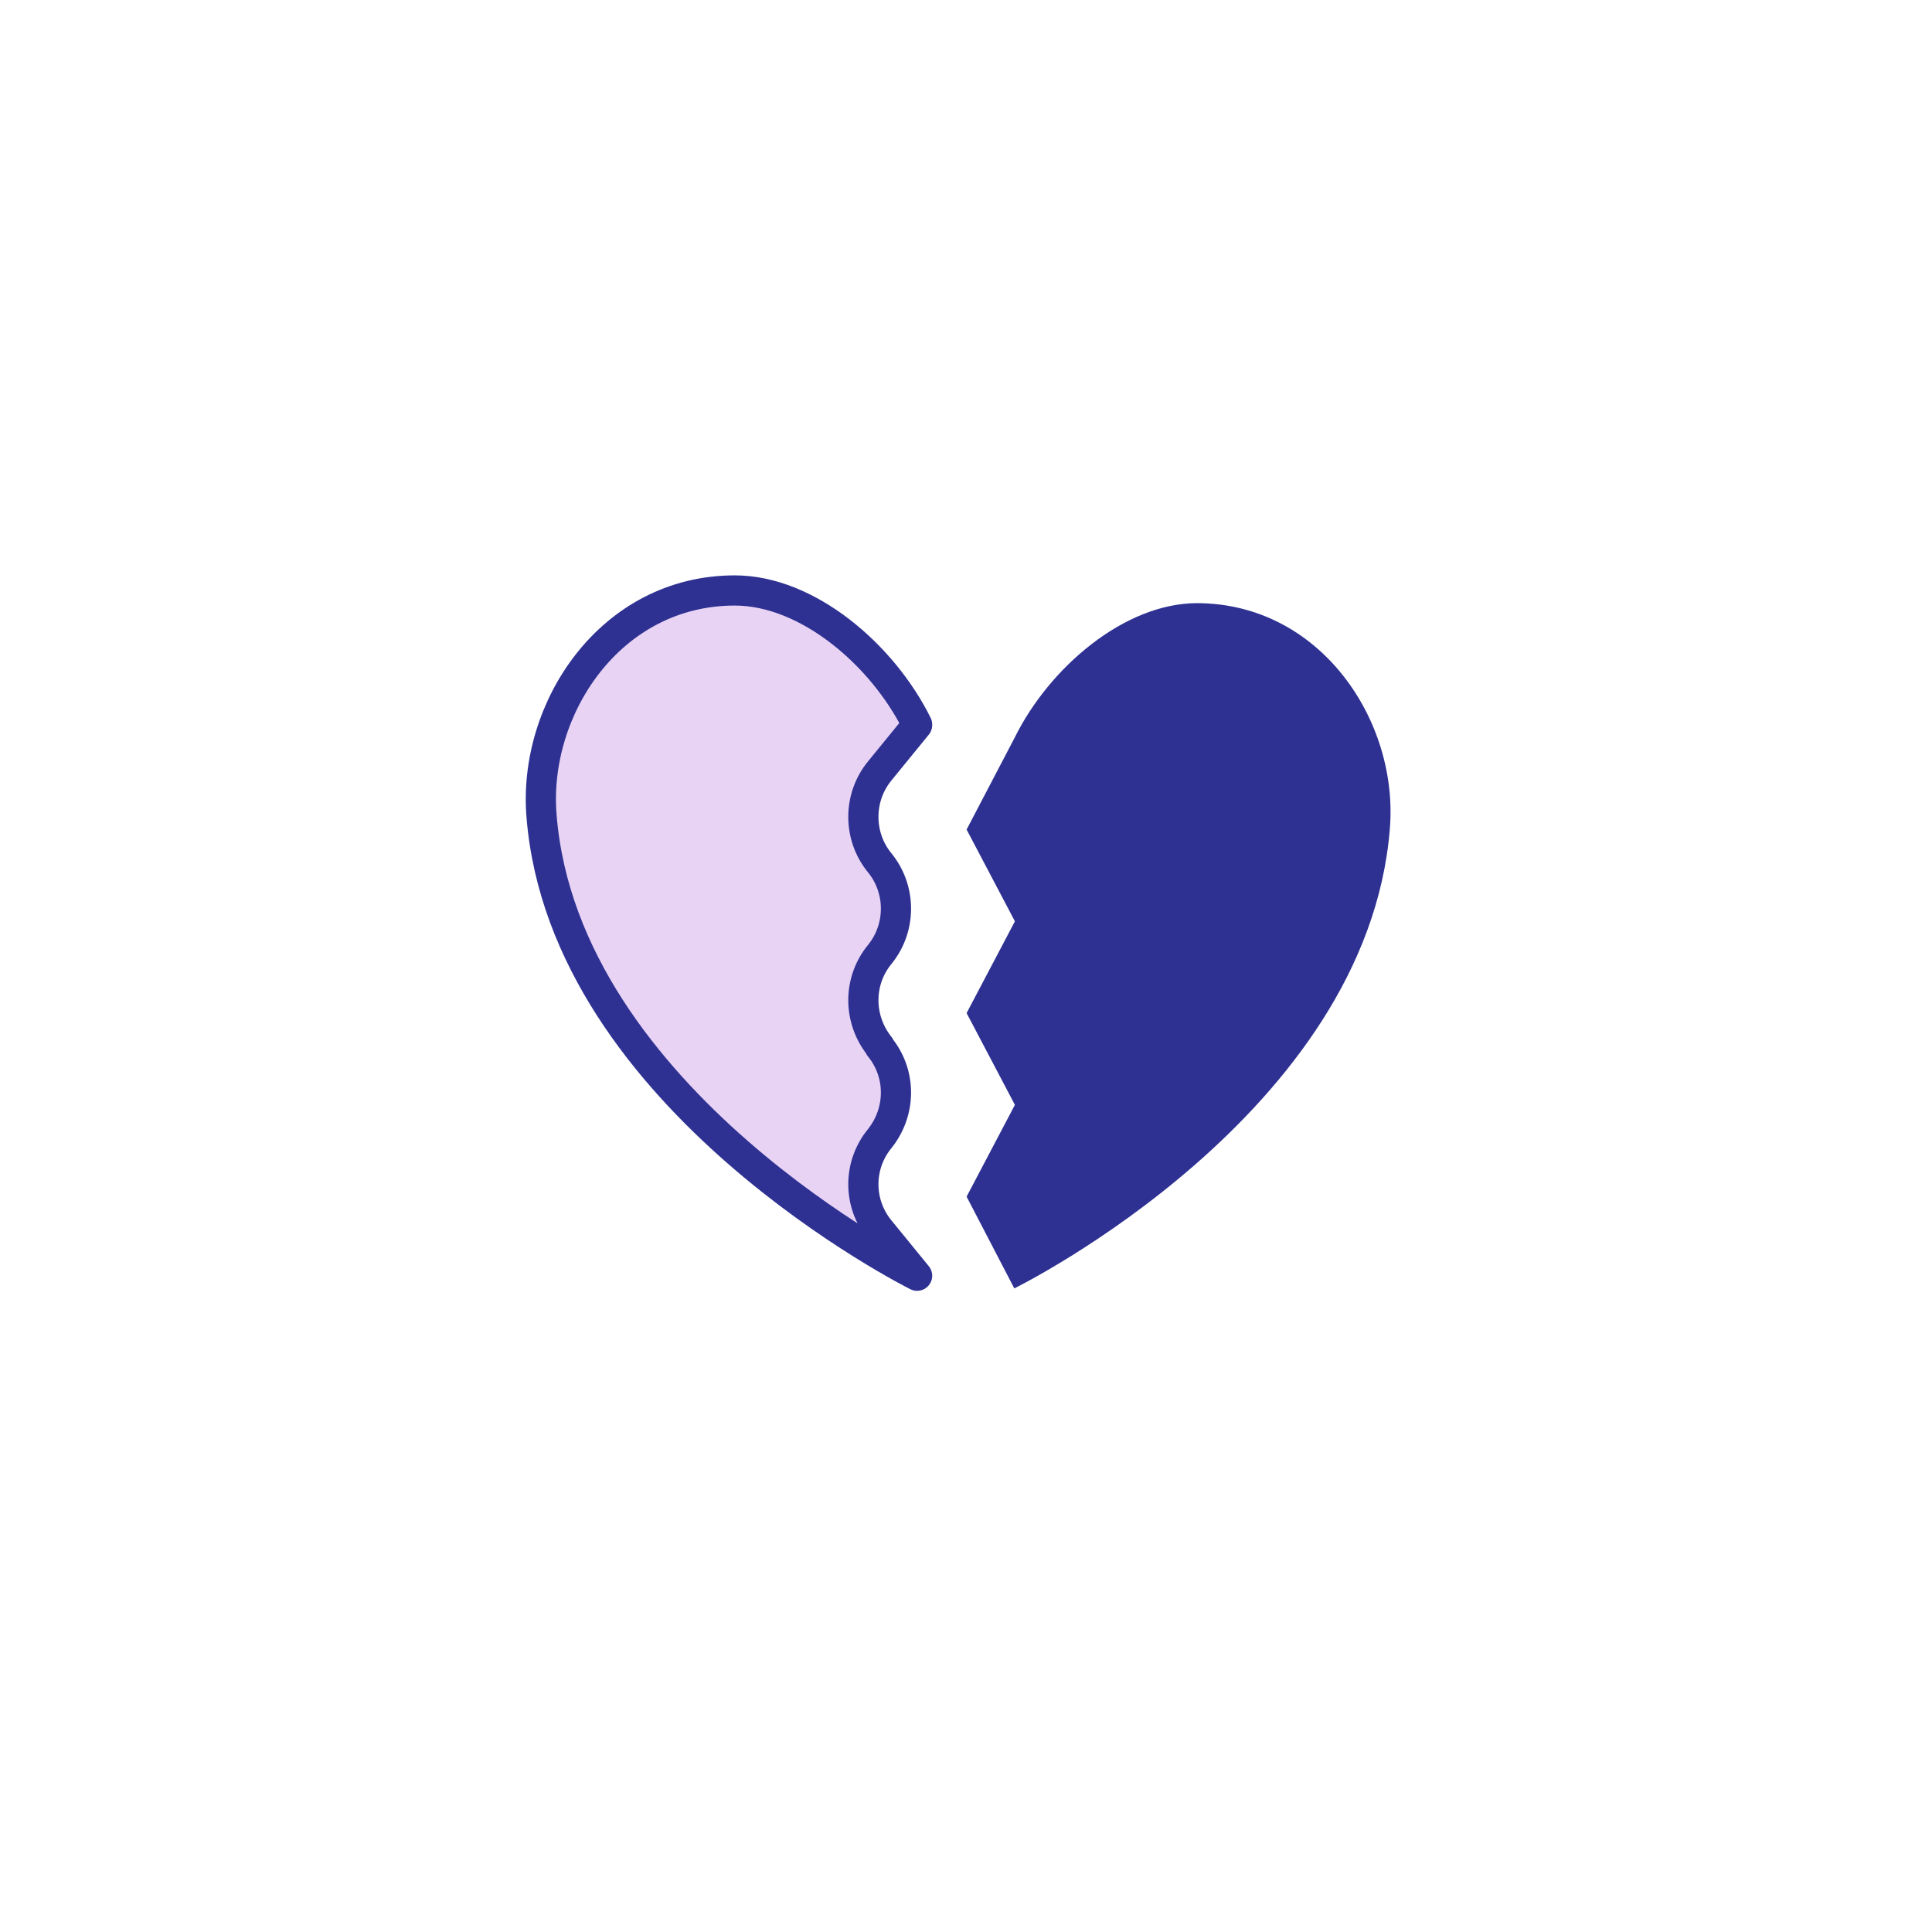 <svg viewBox="0 0 32 32" xmlns="http://www.w3.org/2000/svg" data-name="Layer 1" id="Layer_1">
  <defs>
    <style>
      .cls-1 {
        fill: #e8d3f5;
        stroke: #2e3192;
        stroke-linecap: round;
        stroke-linejoin: round;
        stroke-width: .5px;
      }

      .cls-2 {
        fill: #2e3192;
      }
    </style>
  </defs>
  <polygon points="16.96 22.22 16.96 22.21 16.96 22.22 16.96 22.22" class="cls-2"></polygon>
  <polygon points="16.96 22.22 16.96 22.22 16.96 22.21 16.96 22.22" class="cls-2"></polygon>
  <g>
    <path d="M14.57,17.33h0c-.36-.45-.36-1.08,0-1.52h0c.36-.44.36-1.08,0-1.52h0c-.36-.44-.36-1.08,0-1.52l.62-.76h0s0-.01,0-.01c-.57-1.15-1.81-2.22-3.02-2.22-2.06,0-3.35,1.96-3.2,3.74.38,4.7,6.22,7.61,6.22,7.61l-.62-.76c-.36-.44-.36-1.07,0-1.51h0c.36-.45.36-1.08,0-1.52Z" class="cls-1"></path>
    <path d="M19.83,9.99c-1.21,0-2.45,1.07-3.02,2.22,0,0,0,0,0,0h0l-.8,1.53.8,1.52-.8,1.52.8,1.52-.8,1.52.79,1.52s0,0,0,0c0,0,0,0,0,0,.06-.03,5.84-2.89,6.22-7.61.15-1.79-1.15-3.74-3.2-3.74Z" class="cls-2"></path>
  </g>
</svg>